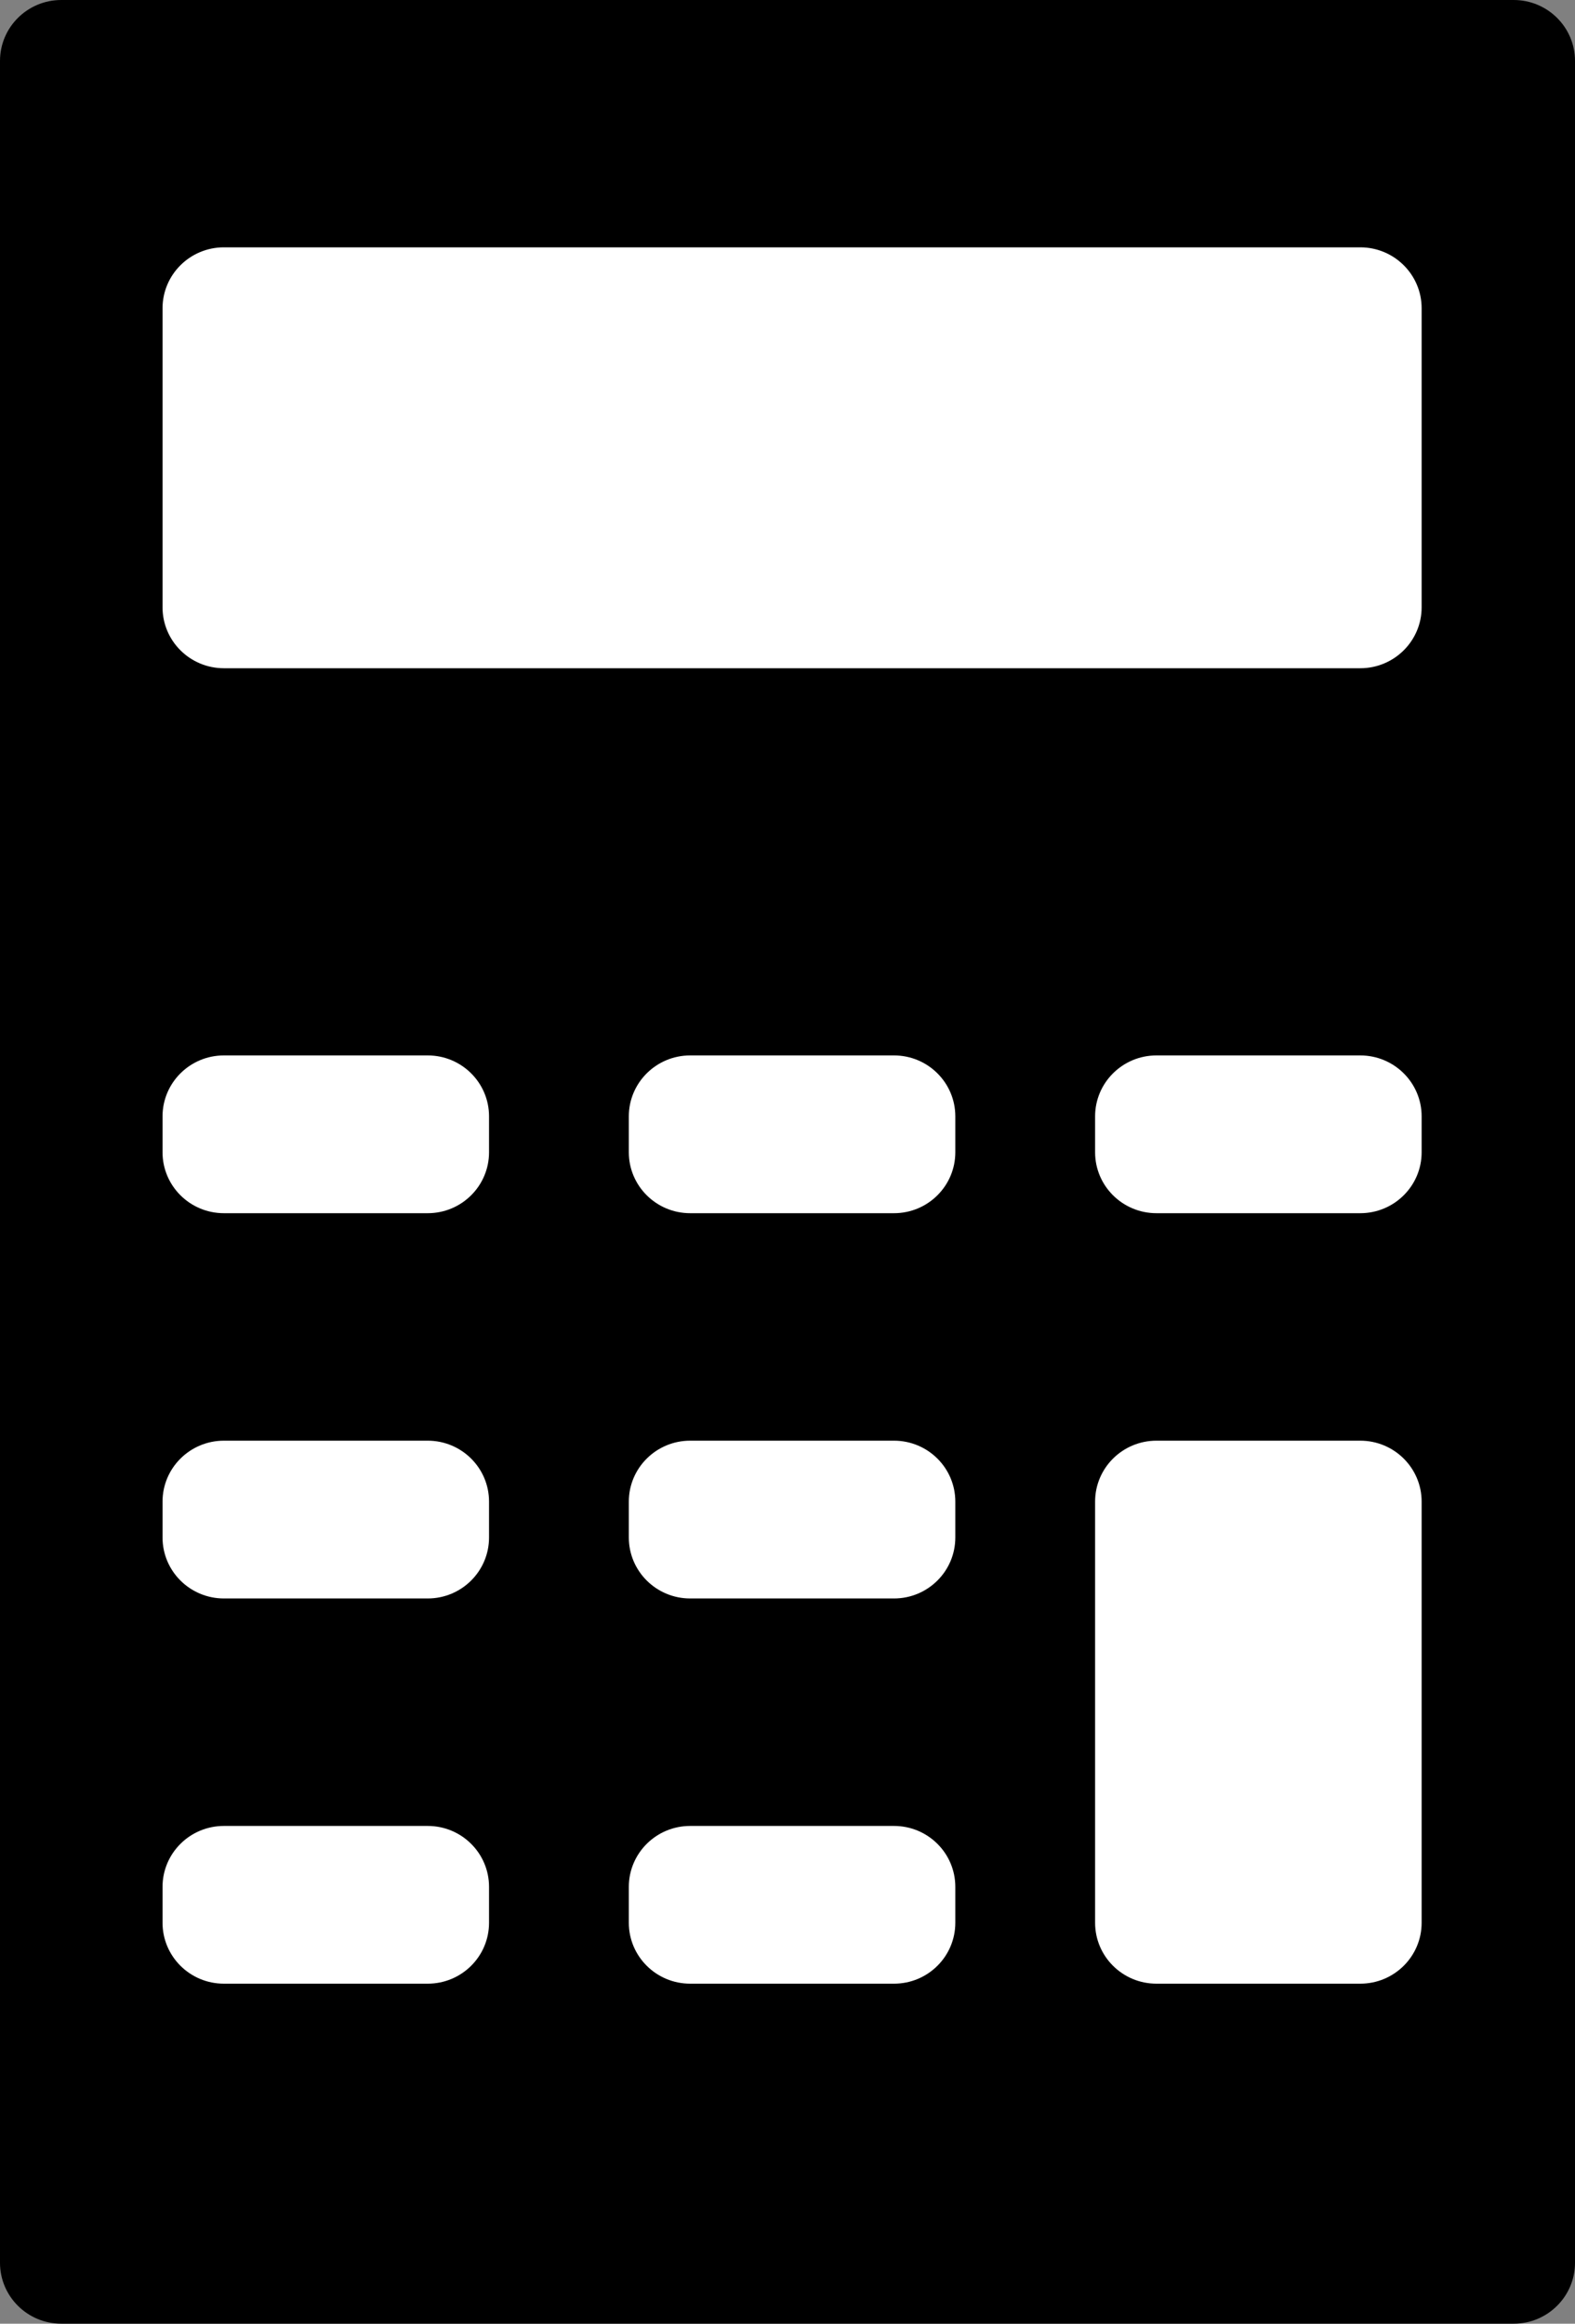 <svg width="40" height="59" viewBox="0 0 40 59" fill="none" xmlns="http://www.w3.org/2000/svg">
<rect x="0" y="0" width="40" height="59" fill="#808080" stroke="none"/>
<g clip-path="url(#clip0_317_2316)">
<path d="M40 57.453V1.547C40 0.693 39.303 0 38.443 0L1.557 0C0.697 0 0 0.693 0 1.547V57.453C0 58.307 0.697 59 1.557 59H38.443C39.303 59 40 58.307 40 57.453Z" fill="black"/>
<path d="M34.547 6.28H5.686C4.826 6.28 4.128 6.973 4.128 7.827V15.42C4.128 16.274 4.826 16.967 5.686 16.967H34.547C35.407 16.967 36.105 16.274 36.105 15.42V7.827C36.105 6.973 35.407 6.28 34.547 6.28Z" fill="white"/>
<path d="M36.105 48.82V38.127C36.105 37.273 35.407 36.58 34.547 36.58H29.37C28.51 36.58 27.812 37.273 27.812 38.127V48.82C27.812 49.675 28.51 50.367 29.37 50.367H34.547C35.407 50.367 36.105 49.675 36.105 48.82Z" fill="white"/>
<path d="M22.705 46.362H17.528C16.668 46.362 15.97 47.054 15.97 47.909V48.82C15.97 49.675 16.668 50.367 17.528 50.367H22.705C23.565 50.367 24.262 49.675 24.262 48.82V47.909C24.262 47.054 23.565 46.362 22.705 46.362Z" fill="white"/>
<path d="M10.863 46.362H5.686C4.826 46.362 4.128 47.054 4.128 47.909V48.82C4.128 49.675 4.826 50.367 5.686 50.367H10.863C11.723 50.367 12.42 49.675 12.42 48.82V47.909C12.42 47.054 11.723 46.362 10.863 46.362Z" fill="white"/>
<path d="M22.705 36.58H17.528C16.668 36.58 15.97 37.273 15.97 38.127V39.038C15.97 39.893 16.668 40.586 17.528 40.586H22.705C23.565 40.586 24.262 39.893 24.262 39.038V38.127C24.262 37.273 23.565 36.58 22.705 36.58Z" fill="white"/>
<path d="M10.863 36.58H5.686C4.826 36.58 4.128 37.273 4.128 38.127V39.038C4.128 39.893 4.826 40.586 5.686 40.586H10.863C11.723 40.586 12.42 39.893 12.42 39.038V38.127C12.42 37.273 11.723 36.58 10.863 36.58Z" fill="white"/>
<path d="M22.705 26.798H17.528C16.668 26.798 15.97 27.491 15.97 28.345V29.257C15.97 30.111 16.668 30.804 17.528 30.804H22.705C23.565 30.804 24.262 30.111 24.262 29.257V28.345C24.262 27.491 23.565 26.798 22.705 26.798Z" fill="white"/>
<path d="M34.547 26.798H29.37C28.51 26.798 27.812 27.491 27.812 28.345V29.257C27.812 30.111 28.51 30.804 29.37 30.804H34.547C35.407 30.804 36.105 30.111 36.105 29.257V28.345C36.105 27.491 35.407 26.798 34.547 26.798Z" fill="white"/>
<path d="M10.863 26.798H5.686C4.826 26.798 4.128 27.491 4.128 28.345V29.257C4.128 30.111 4.826 30.804 5.686 30.804H10.863C11.723 30.804 12.42 30.111 12.42 29.257V28.345C12.42 27.491 11.723 26.798 10.863 26.798Z" fill="white"/>
</g>
<defs>
<clipPath id="clip0_317_2316">
<rect width="40" height="59" fill="white"/>
</clipPath>
</defs>
</svg>

